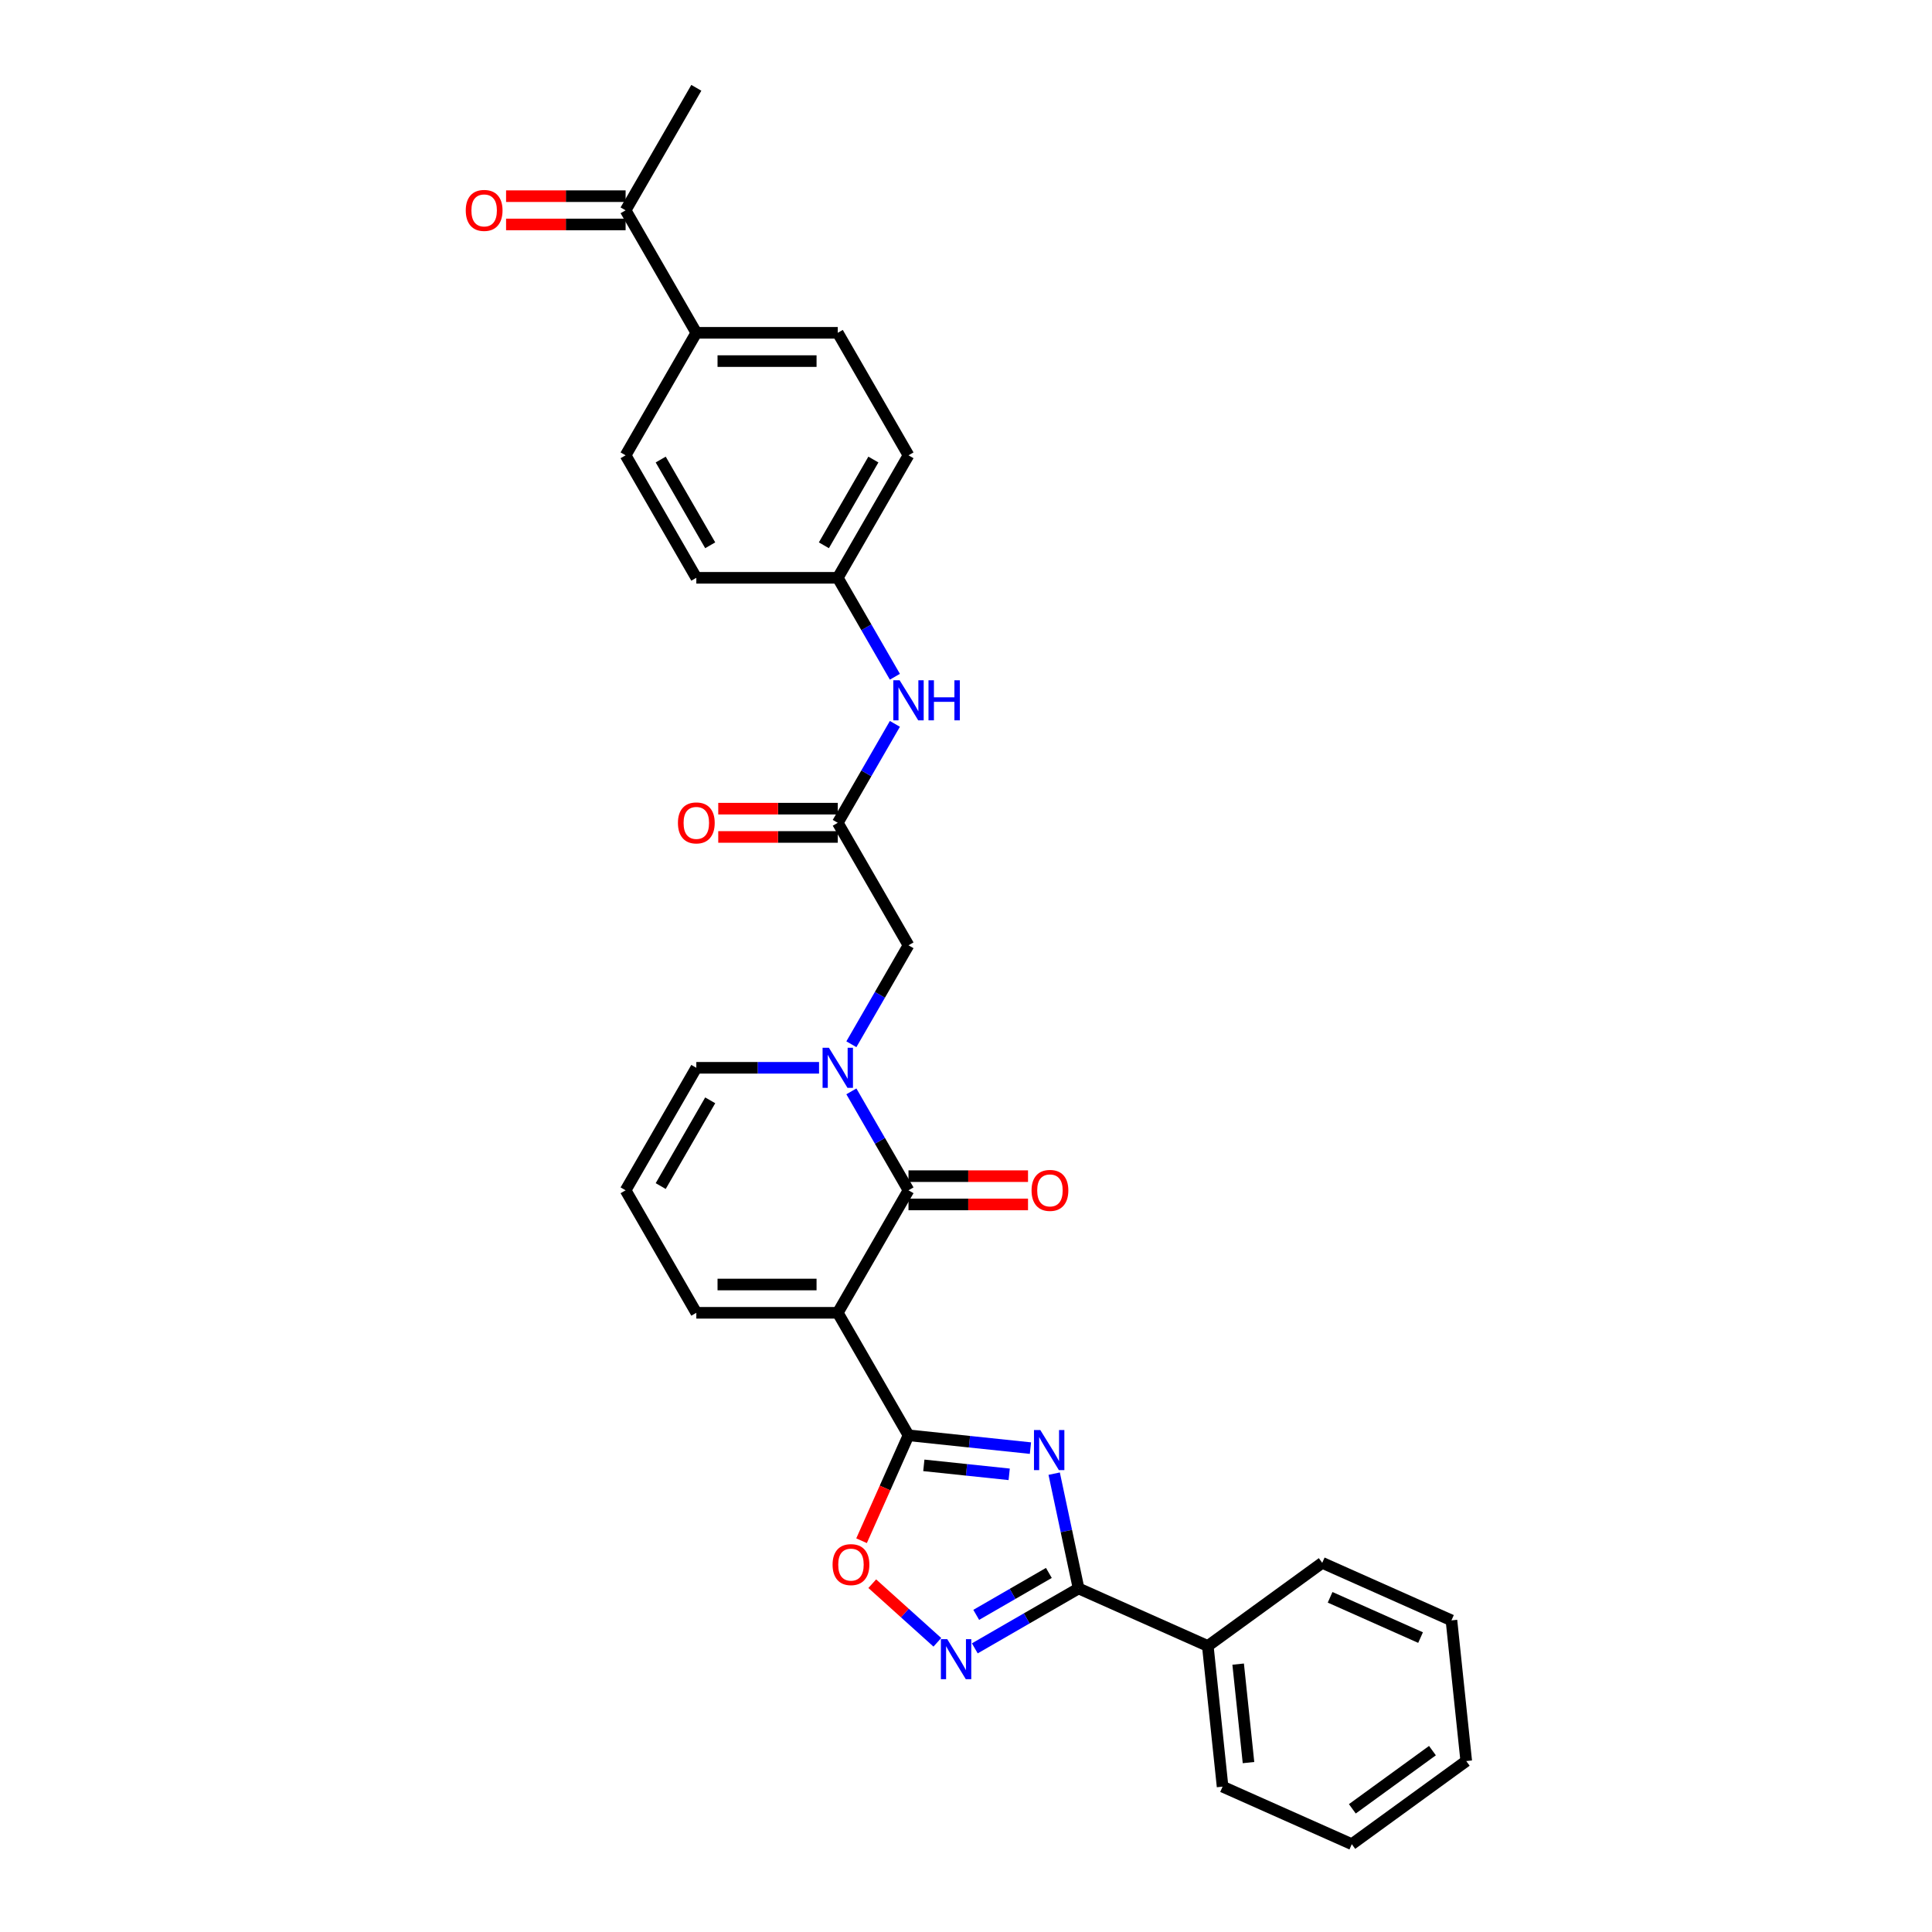 <?xml version='1.0' encoding='iso-8859-1'?>
<svg version='1.1' baseProfile='full'
              xmlns='http://www.w3.org/2000/svg'
                      xmlns:rdkit='http://www.rdkit.org/xml'
                      xmlns:xlink='http://www.w3.org/1999/xlink'
                  xml:space='preserve'
width='1000px' height='1000px' viewBox='0 0 1000 1000'>
<!-- END OF HEADER -->
<rect style='opacity:1.0;fill:#FFFFFF;stroke:none' width='1000' height='1000' x='0' y='0'> </rect>
<path class='bond-1' d='M 433.629,679.504 L 470.236,742.909' style='fill:none;fill-rule:evenodd;stroke:#000000;stroke-width:6px;stroke-linecap:butt;stroke-linejoin:miter;stroke-opacity:1' />
<path class='bond-2' d='M 433.629,679.504 L 470.236,616.099' style='fill:none;fill-rule:evenodd;stroke:#000000;stroke-width:6px;stroke-linecap:butt;stroke-linejoin:miter;stroke-opacity:1' />
<path class='bond-9' d='M 433.629,679.504 L 360.416,679.504' style='fill:none;fill-rule:evenodd;stroke:#000000;stroke-width:6px;stroke-linecap:butt;stroke-linejoin:miter;stroke-opacity:1' />
<path class='bond-9' d='M 422.647,664.861 L 371.398,664.861' style='fill:none;fill-rule:evenodd;stroke:#000000;stroke-width:6px;stroke-linecap:butt;stroke-linejoin:miter;stroke-opacity:1' />
<path class='bond-0' d='M 533.355,749.543 L 501.796,746.226' style='fill:none;fill-rule:evenodd;stroke:#0000FF;stroke-width:6px;stroke-linecap:butt;stroke-linejoin:miter;stroke-opacity:1' />
<path class='bond-0' d='M 501.796,746.226 L 470.236,742.909' style='fill:none;fill-rule:evenodd;stroke:#000000;stroke-width:6px;stroke-linecap:butt;stroke-linejoin:miter;stroke-opacity:1' />
<path class='bond-0' d='M 522.357,763.11 L 500.265,760.788' style='fill:none;fill-rule:evenodd;stroke:#0000FF;stroke-width:6px;stroke-linecap:butt;stroke-linejoin:miter;stroke-opacity:1' />
<path class='bond-0' d='M 500.265,760.788 L 478.173,758.466' style='fill:none;fill-rule:evenodd;stroke:#000000;stroke-width:6px;stroke-linecap:butt;stroke-linejoin:miter;stroke-opacity:1' />
<path class='bond-4' d='M 545.641,762.759 L 551.956,792.467' style='fill:none;fill-rule:evenodd;stroke:#0000FF;stroke-width:6px;stroke-linecap:butt;stroke-linejoin:miter;stroke-opacity:1' />
<path class='bond-4' d='M 551.956,792.467 L 558.271,822.175' style='fill:none;fill-rule:evenodd;stroke:#000000;stroke-width:6px;stroke-linecap:butt;stroke-linejoin:miter;stroke-opacity:1' />
<path class='bond-6' d='M 470.236,742.909 L 458.088,770.193' style='fill:none;fill-rule:evenodd;stroke:#000000;stroke-width:6px;stroke-linecap:butt;stroke-linejoin:miter;stroke-opacity:1' />
<path class='bond-6' d='M 458.088,770.193 L 445.94,797.478' style='fill:none;fill-rule:evenodd;stroke:#FF0000;stroke-width:6px;stroke-linecap:butt;stroke-linejoin:miter;stroke-opacity:1' />
<path class='bond-3' d='M 470.236,616.099 L 455.454,590.495' style='fill:none;fill-rule:evenodd;stroke:#000000;stroke-width:6px;stroke-linecap:butt;stroke-linejoin:miter;stroke-opacity:1' />
<path class='bond-3' d='M 455.454,590.495 L 440.671,564.891' style='fill:none;fill-rule:evenodd;stroke:#0000FF;stroke-width:6px;stroke-linecap:butt;stroke-linejoin:miter;stroke-opacity:1' />
<path class='bond-12' d='M 470.236,623.42 L 501.169,623.42' style='fill:none;fill-rule:evenodd;stroke:#000000;stroke-width:6px;stroke-linecap:butt;stroke-linejoin:miter;stroke-opacity:1' />
<path class='bond-12' d='M 501.169,623.42 L 532.102,623.42' style='fill:none;fill-rule:evenodd;stroke:#FF0000;stroke-width:6px;stroke-linecap:butt;stroke-linejoin:miter;stroke-opacity:1' />
<path class='bond-12' d='M 470.236,608.777 L 501.169,608.777' style='fill:none;fill-rule:evenodd;stroke:#000000;stroke-width:6px;stroke-linecap:butt;stroke-linejoin:miter;stroke-opacity:1' />
<path class='bond-12' d='M 501.169,608.777 L 532.102,608.777' style='fill:none;fill-rule:evenodd;stroke:#FF0000;stroke-width:6px;stroke-linecap:butt;stroke-linejoin:miter;stroke-opacity:1' />
<path class='bond-8' d='M 440.671,540.497 L 455.454,514.893' style='fill:none;fill-rule:evenodd;stroke:#0000FF;stroke-width:6px;stroke-linecap:butt;stroke-linejoin:miter;stroke-opacity:1' />
<path class='bond-8' d='M 455.454,514.893 L 470.236,489.289' style='fill:none;fill-rule:evenodd;stroke:#000000;stroke-width:6px;stroke-linecap:butt;stroke-linejoin:miter;stroke-opacity:1' />
<path class='bond-30' d='M 423.936,552.694 L 392.176,552.694' style='fill:none;fill-rule:evenodd;stroke:#0000FF;stroke-width:6px;stroke-linecap:butt;stroke-linejoin:miter;stroke-opacity:1' />
<path class='bond-30' d='M 392.176,552.694 L 360.416,552.694' style='fill:none;fill-rule:evenodd;stroke:#000000;stroke-width:6px;stroke-linecap:butt;stroke-linejoin:miter;stroke-opacity:1' />
<path class='bond-16' d='M 558.271,822.175 L 625.155,851.954' style='fill:none;fill-rule:evenodd;stroke:#000000;stroke-width:6px;stroke-linecap:butt;stroke-linejoin:miter;stroke-opacity:1' />
<path class='bond-31' d='M 558.271,822.175 L 531.415,837.681' style='fill:none;fill-rule:evenodd;stroke:#000000;stroke-width:6px;stroke-linecap:butt;stroke-linejoin:miter;stroke-opacity:1' />
<path class='bond-31' d='M 531.415,837.681 L 504.559,853.186' style='fill:none;fill-rule:evenodd;stroke:#0000FF;stroke-width:6px;stroke-linecap:butt;stroke-linejoin:miter;stroke-opacity:1' />
<path class='bond-31' d='M 542.893,814.146 L 524.094,825' style='fill:none;fill-rule:evenodd;stroke:#000000;stroke-width:6px;stroke-linecap:butt;stroke-linejoin:miter;stroke-opacity:1' />
<path class='bond-31' d='M 524.094,825 L 505.295,835.853' style='fill:none;fill-rule:evenodd;stroke:#0000FF;stroke-width:6px;stroke-linecap:butt;stroke-linejoin:miter;stroke-opacity:1' />
<path class='bond-5' d='M 485.172,850.054 L 468.326,834.886' style='fill:none;fill-rule:evenodd;stroke:#0000FF;stroke-width:6px;stroke-linecap:butt;stroke-linejoin:miter;stroke-opacity:1' />
<path class='bond-5' d='M 468.326,834.886 L 451.479,819.717' style='fill:none;fill-rule:evenodd;stroke:#FF0000;stroke-width:6px;stroke-linecap:butt;stroke-linejoin:miter;stroke-opacity:1' />
<path class='bond-7' d='M 433.629,425.884 L 470.236,489.289' style='fill:none;fill-rule:evenodd;stroke:#000000;stroke-width:6px;stroke-linecap:butt;stroke-linejoin:miter;stroke-opacity:1' />
<path class='bond-11' d='M 433.629,425.884 L 448.412,400.28' style='fill:none;fill-rule:evenodd;stroke:#000000;stroke-width:6px;stroke-linecap:butt;stroke-linejoin:miter;stroke-opacity:1' />
<path class='bond-11' d='M 448.412,400.28 L 463.194,374.677' style='fill:none;fill-rule:evenodd;stroke:#0000FF;stroke-width:6px;stroke-linecap:butt;stroke-linejoin:miter;stroke-opacity:1' />
<path class='bond-17' d='M 433.629,418.563 L 402.696,418.563' style='fill:none;fill-rule:evenodd;stroke:#000000;stroke-width:6px;stroke-linecap:butt;stroke-linejoin:miter;stroke-opacity:1' />
<path class='bond-17' d='M 402.696,418.563 L 371.764,418.563' style='fill:none;fill-rule:evenodd;stroke:#FF0000;stroke-width:6px;stroke-linecap:butt;stroke-linejoin:miter;stroke-opacity:1' />
<path class='bond-17' d='M 433.629,433.205 L 402.696,433.205' style='fill:none;fill-rule:evenodd;stroke:#000000;stroke-width:6px;stroke-linecap:butt;stroke-linejoin:miter;stroke-opacity:1' />
<path class='bond-17' d='M 402.696,433.205 L 371.764,433.205' style='fill:none;fill-rule:evenodd;stroke:#FF0000;stroke-width:6px;stroke-linecap:butt;stroke-linejoin:miter;stroke-opacity:1' />
<path class='bond-13' d='M 360.416,679.504 L 323.809,616.099' style='fill:none;fill-rule:evenodd;stroke:#000000;stroke-width:6px;stroke-linecap:butt;stroke-linejoin:miter;stroke-opacity:1' />
<path class='bond-10' d='M 360.416,552.694 L 323.809,616.099' style='fill:none;fill-rule:evenodd;stroke:#000000;stroke-width:6px;stroke-linecap:butt;stroke-linejoin:miter;stroke-opacity:1' />
<path class='bond-10' d='M 367.605,569.526 L 341.981,613.909' style='fill:none;fill-rule:evenodd;stroke:#000000;stroke-width:6px;stroke-linecap:butt;stroke-linejoin:miter;stroke-opacity:1' />
<path class='bond-21' d='M 463.194,350.282 L 448.412,324.678' style='fill:none;fill-rule:evenodd;stroke:#0000FF;stroke-width:6px;stroke-linecap:butt;stroke-linejoin:miter;stroke-opacity:1' />
<path class='bond-21' d='M 448.412,324.678 L 433.629,299.074' style='fill:none;fill-rule:evenodd;stroke:#000000;stroke-width:6px;stroke-linecap:butt;stroke-linejoin:miter;stroke-opacity:1' />
<path class='bond-14' d='M 323.809,108.859 L 360.416,172.264' style='fill:none;fill-rule:evenodd;stroke:#000000;stroke-width:6px;stroke-linecap:butt;stroke-linejoin:miter;stroke-opacity:1' />
<path class='bond-18' d='M 323.809,101.538 L 292.876,101.538' style='fill:none;fill-rule:evenodd;stroke:#000000;stroke-width:6px;stroke-linecap:butt;stroke-linejoin:miter;stroke-opacity:1' />
<path class='bond-18' d='M 292.876,101.538 L 261.943,101.538' style='fill:none;fill-rule:evenodd;stroke:#FF0000;stroke-width:6px;stroke-linecap:butt;stroke-linejoin:miter;stroke-opacity:1' />
<path class='bond-18' d='M 323.809,116.181 L 292.876,116.181' style='fill:none;fill-rule:evenodd;stroke:#000000;stroke-width:6px;stroke-linecap:butt;stroke-linejoin:miter;stroke-opacity:1' />
<path class='bond-18' d='M 292.876,116.181 L 261.943,116.181' style='fill:none;fill-rule:evenodd;stroke:#FF0000;stroke-width:6px;stroke-linecap:butt;stroke-linejoin:miter;stroke-opacity:1' />
<path class='bond-24' d='M 323.809,108.859 L 360.416,45.455' style='fill:none;fill-rule:evenodd;stroke:#000000;stroke-width:6px;stroke-linecap:butt;stroke-linejoin:miter;stroke-opacity:1' />
<path class='bond-15' d='M 360.416,172.264 L 433.629,172.264' style='fill:none;fill-rule:evenodd;stroke:#000000;stroke-width:6px;stroke-linecap:butt;stroke-linejoin:miter;stroke-opacity:1' />
<path class='bond-15' d='M 371.398,186.907 L 422.647,186.907' style='fill:none;fill-rule:evenodd;stroke:#000000;stroke-width:6px;stroke-linecap:butt;stroke-linejoin:miter;stroke-opacity:1' />
<path class='bond-33' d='M 360.416,172.264 L 323.809,235.669' style='fill:none;fill-rule:evenodd;stroke:#000000;stroke-width:6px;stroke-linecap:butt;stroke-linejoin:miter;stroke-opacity:1' />
<path class='bond-25' d='M 625.155,851.954 L 632.808,924.767' style='fill:none;fill-rule:evenodd;stroke:#000000;stroke-width:6px;stroke-linecap:butt;stroke-linejoin:miter;stroke-opacity:1' />
<path class='bond-25' d='M 640.865,861.345 L 646.222,912.314' style='fill:none;fill-rule:evenodd;stroke:#000000;stroke-width:6px;stroke-linecap:butt;stroke-linejoin:miter;stroke-opacity:1' />
<path class='bond-26' d='M 625.155,851.954 L 684.386,808.92' style='fill:none;fill-rule:evenodd;stroke:#000000;stroke-width:6px;stroke-linecap:butt;stroke-linejoin:miter;stroke-opacity:1' />
<path class='bond-19' d='M 433.629,172.264 L 470.236,235.669' style='fill:none;fill-rule:evenodd;stroke:#000000;stroke-width:6px;stroke-linecap:butt;stroke-linejoin:miter;stroke-opacity:1' />
<path class='bond-20' d='M 323.809,235.669 L 360.416,299.074' style='fill:none;fill-rule:evenodd;stroke:#000000;stroke-width:6px;stroke-linecap:butt;stroke-linejoin:miter;stroke-opacity:1' />
<path class='bond-20' d='M 341.981,237.859 L 367.605,282.242' style='fill:none;fill-rule:evenodd;stroke:#000000;stroke-width:6px;stroke-linecap:butt;stroke-linejoin:miter;stroke-opacity:1' />
<path class='bond-22' d='M 433.629,299.074 L 360.416,299.074' style='fill:none;fill-rule:evenodd;stroke:#000000;stroke-width:6px;stroke-linecap:butt;stroke-linejoin:miter;stroke-opacity:1' />
<path class='bond-23' d='M 433.629,299.074 L 470.236,235.669' style='fill:none;fill-rule:evenodd;stroke:#000000;stroke-width:6px;stroke-linecap:butt;stroke-linejoin:miter;stroke-opacity:1' />
<path class='bond-23' d='M 426.439,282.242 L 452.064,237.859' style='fill:none;fill-rule:evenodd;stroke:#000000;stroke-width:6px;stroke-linecap:butt;stroke-linejoin:miter;stroke-opacity:1' />
<path class='bond-28' d='M 632.808,924.767 L 699.692,954.545' style='fill:none;fill-rule:evenodd;stroke:#000000;stroke-width:6px;stroke-linecap:butt;stroke-linejoin:miter;stroke-opacity:1' />
<path class='bond-27' d='M 684.386,808.92 L 751.27,838.699' style='fill:none;fill-rule:evenodd;stroke:#000000;stroke-width:6px;stroke-linecap:butt;stroke-linejoin:miter;stroke-opacity:1' />
<path class='bond-27' d='M 688.463,826.764 L 735.282,847.609' style='fill:none;fill-rule:evenodd;stroke:#000000;stroke-width:6px;stroke-linecap:butt;stroke-linejoin:miter;stroke-opacity:1' />
<path class='bond-29' d='M 751.27,838.699 L 758.923,911.512' style='fill:none;fill-rule:evenodd;stroke:#000000;stroke-width:6px;stroke-linecap:butt;stroke-linejoin:miter;stroke-opacity:1' />
<path class='bond-32' d='M 699.692,954.545 L 758.923,911.512' style='fill:none;fill-rule:evenodd;stroke:#000000;stroke-width:6px;stroke-linecap:butt;stroke-linejoin:miter;stroke-opacity:1' />
<path class='bond-32' d='M 699.97,936.244 L 741.431,906.12' style='fill:none;fill-rule:evenodd;stroke:#000000;stroke-width:6px;stroke-linecap:butt;stroke-linejoin:miter;stroke-opacity:1' />
<path  class='atom-1' d='M 538.466 740.195
L 545.26 751.177
Q 545.933 752.26, 547.017 754.222
Q 548.1 756.184, 548.159 756.302
L 548.159 740.195
L 550.912 740.195
L 550.912 760.929
L 548.071 760.929
L 540.779 748.922
Q 539.93 747.516, 539.022 745.905
Q 538.143 744.295, 537.88 743.797
L 537.88 760.929
L 535.186 760.929
L 535.186 740.195
L 538.466 740.195
' fill='#0000FF'/>
<path  class='atom-4' d='M 429.046 542.327
L 435.84 553.309
Q 436.514 554.392, 437.597 556.355
Q 438.681 558.317, 438.74 558.434
L 438.74 542.327
L 441.492 542.327
L 441.492 563.061
L 438.652 563.061
L 431.36 551.054
Q 430.51 549.648, 429.602 548.038
Q 428.724 546.427, 428.46 545.929
L 428.46 563.061
L 425.766 563.061
L 425.766 542.327
L 429.046 542.327
' fill='#0000FF'/>
<path  class='atom-6' d='M 490.283 848.415
L 497.077 859.397
Q 497.75 860.481, 498.834 862.443
Q 499.918 864.405, 499.976 864.522
L 499.976 848.415
L 502.729 848.415
L 502.729 869.149
L 499.888 869.149
L 492.596 857.142
Q 491.747 855.737, 490.839 854.126
Q 489.96 852.515, 489.697 852.017
L 489.697 869.149
L 487.003 869.149
L 487.003 848.415
L 490.283 848.415
' fill='#0000FF'/>
<path  class='atom-7' d='M 430.94 809.851
Q 430.94 804.873, 433.4 802.091
Q 435.86 799.309, 440.457 799.309
Q 445.055 799.309, 447.515 802.091
Q 449.975 804.873, 449.975 809.851
Q 449.975 814.888, 447.486 817.758
Q 444.997 820.599, 440.457 820.599
Q 435.889 820.599, 433.4 817.758
Q 430.94 814.918, 430.94 809.851
M 440.457 818.256
Q 443.62 818.256, 445.319 816.148
Q 447.047 814.01, 447.047 809.851
Q 447.047 805.781, 445.319 803.731
Q 443.62 801.651, 440.457 801.651
Q 437.295 801.651, 435.567 803.701
Q 433.868 805.751, 433.868 809.851
Q 433.868 814.039, 435.567 816.148
Q 437.295 818.256, 440.457 818.256
' fill='#FF0000'/>
<path  class='atom-12' d='M 465.653 352.112
L 472.447 363.094
Q 473.121 364.178, 474.204 366.14
Q 475.288 368.102, 475.346 368.219
L 475.346 352.112
L 478.099 352.112
L 478.099 372.846
L 475.259 372.846
L 467.966 360.839
Q 467.117 359.433, 466.209 357.823
Q 465.331 356.212, 465.067 355.714
L 465.067 372.846
L 462.373 372.846
L 462.373 352.112
L 465.653 352.112
' fill='#0000FF'/>
<path  class='atom-12' d='M 480.588 352.112
L 483.4 352.112
L 483.4 360.927
L 494.001 360.927
L 494.001 352.112
L 496.813 352.112
L 496.813 372.846
L 494.001 372.846
L 494.001 363.27
L 483.4 363.27
L 483.4 372.846
L 480.588 372.846
L 480.588 352.112
' fill='#0000FF'/>
<path  class='atom-13' d='M 533.932 616.157
Q 533.932 611.179, 536.392 608.397
Q 538.852 605.615, 543.45 605.615
Q 548.048 605.615, 550.508 608.397
Q 552.968 611.179, 552.968 616.157
Q 552.968 621.195, 550.478 624.065
Q 547.989 626.905, 543.45 626.905
Q 538.881 626.905, 536.392 624.065
Q 533.932 621.224, 533.932 616.157
M 543.45 624.562
Q 546.613 624.562, 548.311 622.454
Q 550.039 620.316, 550.039 616.157
Q 550.039 612.087, 548.311 610.037
Q 546.613 607.958, 543.45 607.958
Q 540.287 607.958, 538.559 610.007
Q 536.861 612.057, 536.861 616.157
Q 536.861 620.345, 538.559 622.454
Q 540.287 624.562, 543.45 624.562
' fill='#FF0000'/>
<path  class='atom-18' d='M 350.898 425.943
Q 350.898 420.964, 353.358 418.182
Q 355.818 415.4, 360.416 415.4
Q 365.013 415.4, 367.473 418.182
Q 369.933 420.964, 369.933 425.943
Q 369.933 430.98, 367.444 433.85
Q 364.955 436.69, 360.416 436.69
Q 355.847 436.69, 353.358 433.85
Q 350.898 431.009, 350.898 425.943
M 360.416 434.348
Q 363.578 434.348, 365.277 432.239
Q 367.005 430.101, 367.005 425.943
Q 367.005 421.872, 365.277 419.822
Q 363.578 417.743, 360.416 417.743
Q 357.253 417.743, 355.525 419.793
Q 353.826 421.843, 353.826 425.943
Q 353.826 430.13, 355.525 432.239
Q 357.253 434.348, 360.416 434.348
' fill='#FF0000'/>
<path  class='atom-19' d='M 241.077 108.918
Q 241.077 103.94, 243.537 101.157
Q 245.997 98.375, 250.595 98.375
Q 255.193 98.375, 257.653 101.157
Q 260.113 103.94, 260.113 108.918
Q 260.113 113.955, 257.623 116.825
Q 255.134 119.666, 250.595 119.666
Q 246.026 119.666, 243.537 116.825
Q 241.077 113.984, 241.077 108.918
M 250.595 117.323
Q 253.758 117.323, 255.456 115.214
Q 257.184 113.077, 257.184 108.918
Q 257.184 104.847, 255.456 102.797
Q 253.758 100.718, 250.595 100.718
Q 247.432 100.718, 245.704 102.768
Q 244.006 104.818, 244.006 108.918
Q 244.006 113.106, 245.704 115.214
Q 247.432 117.323, 250.595 117.323
' fill='#FF0000'/>
</svg>
